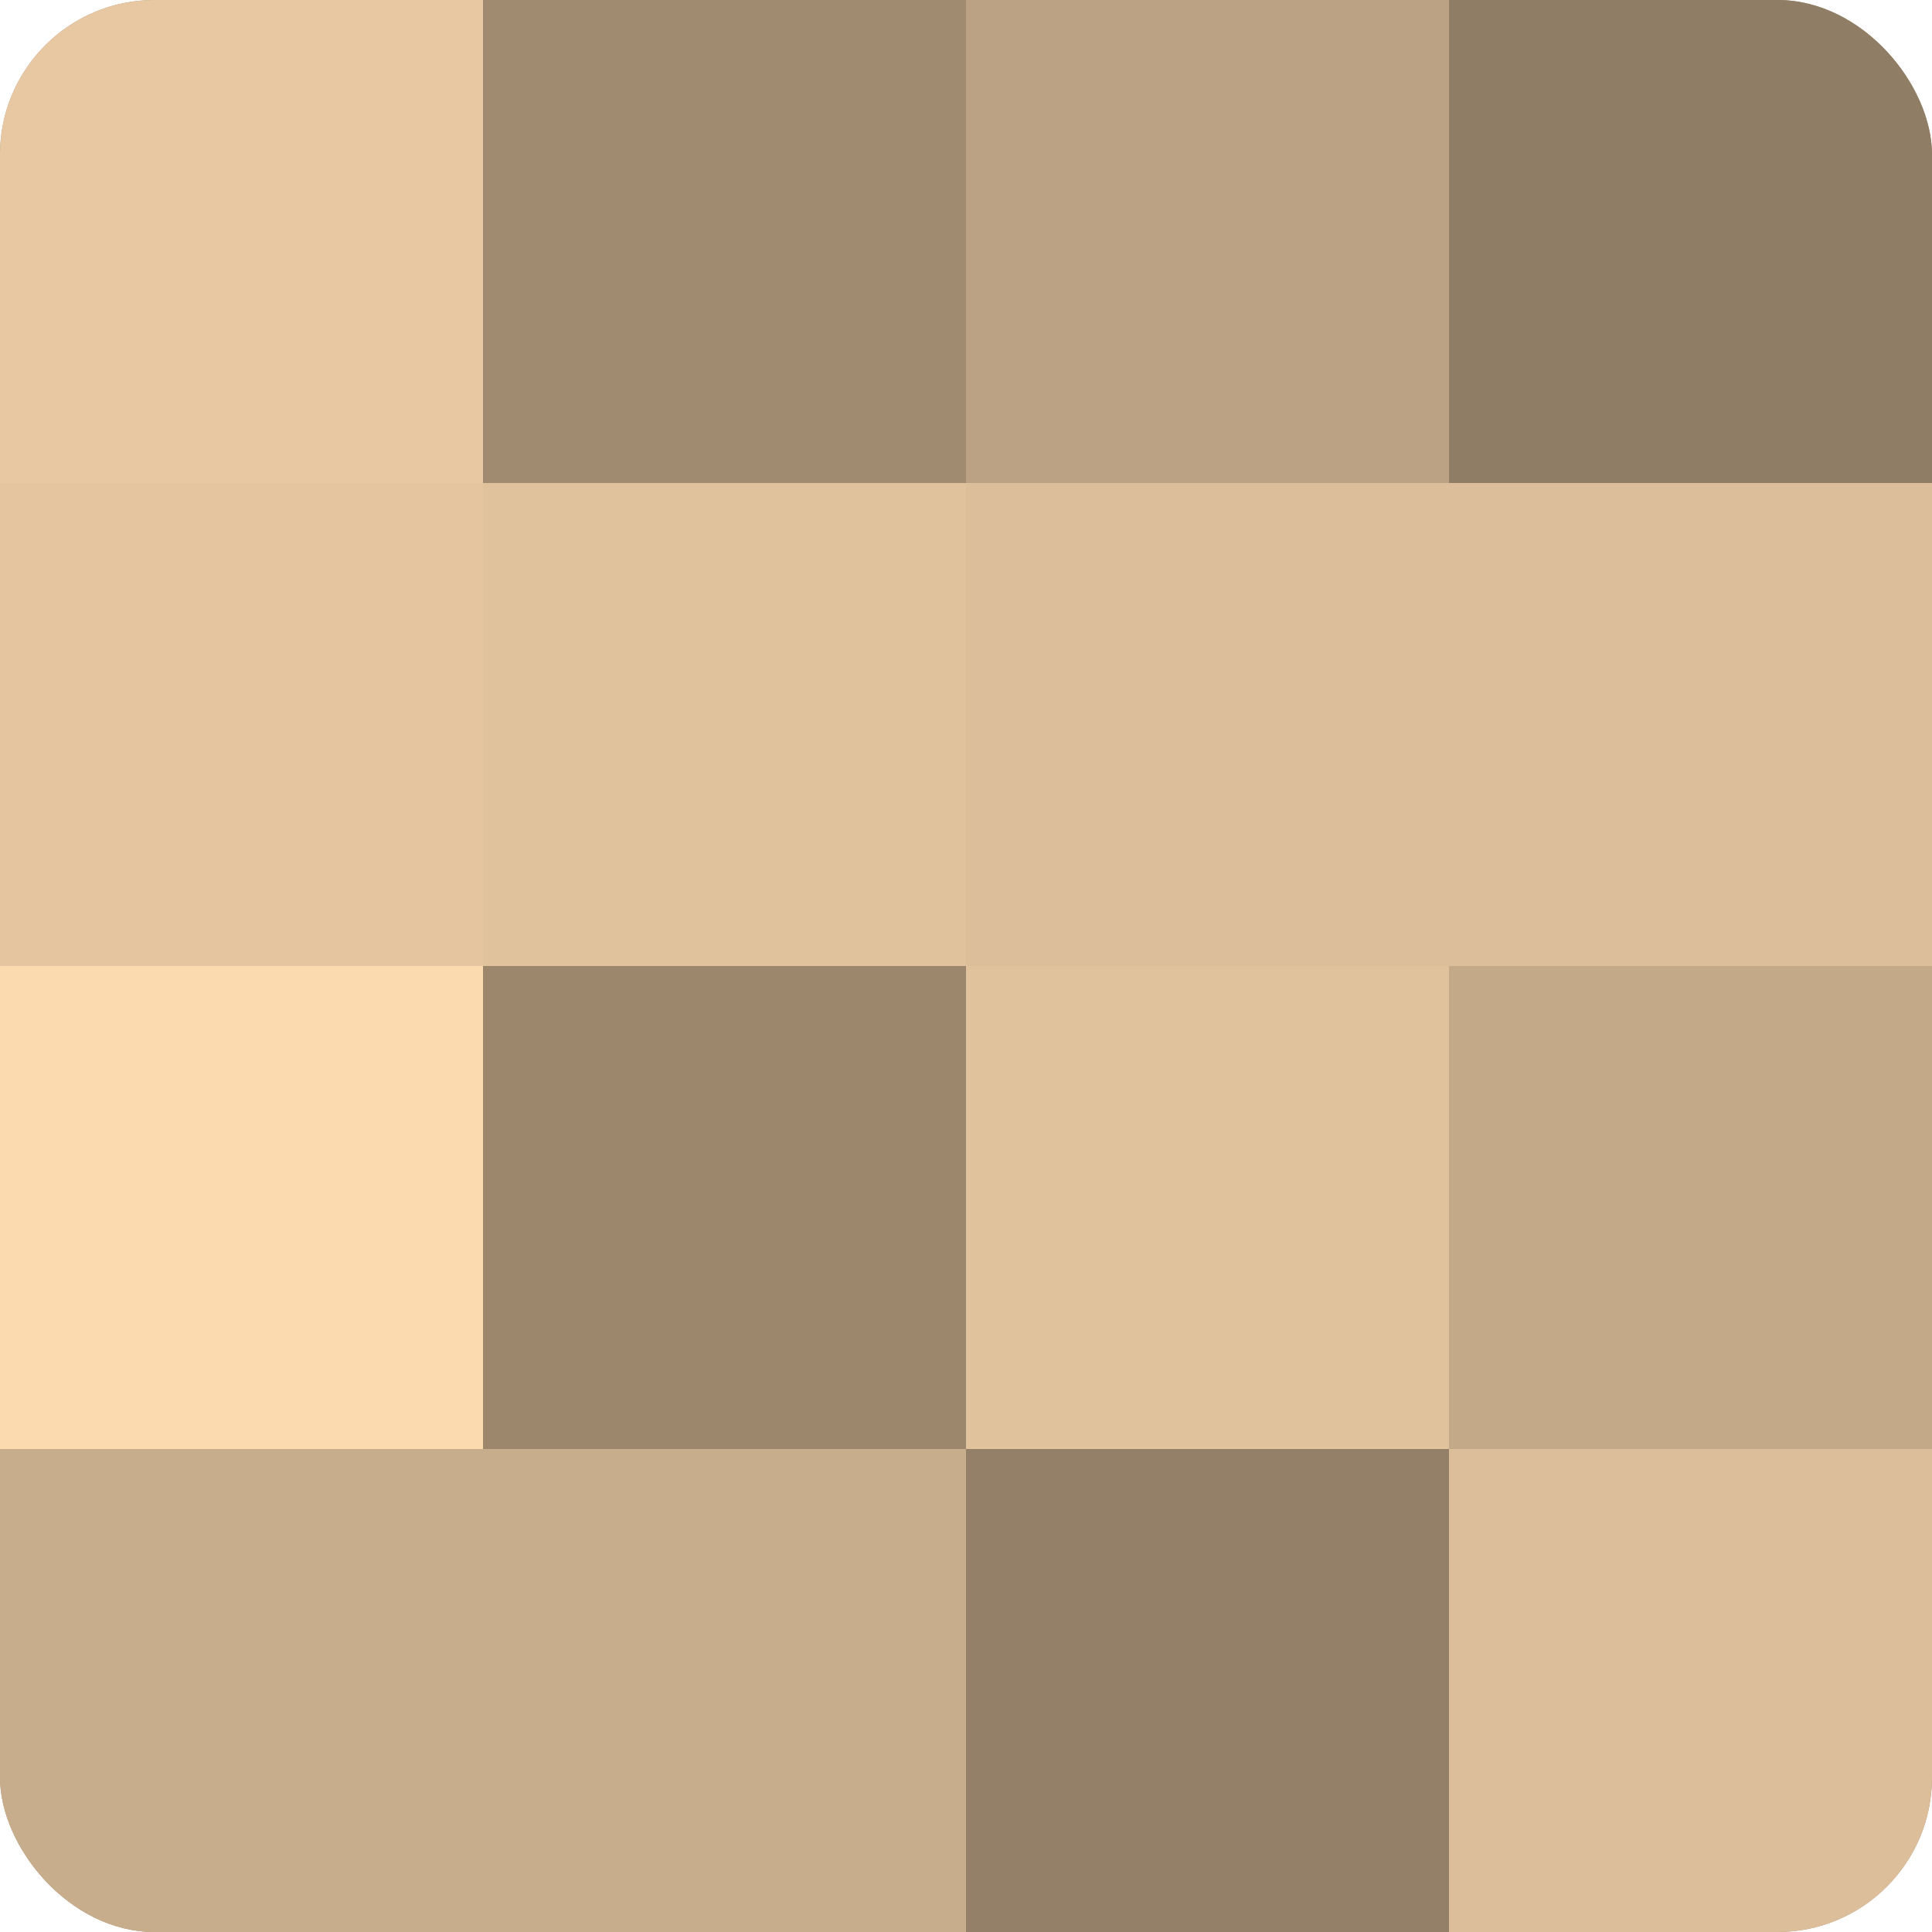 <?xml version="1.0" encoding="UTF-8"?>
<svg xmlns="http://www.w3.org/2000/svg" width="60" height="60" viewBox="0 0 100 100" preserveAspectRatio="xMidYMid meet"><defs><clipPath id="c" width="100" height="100"><rect width="100" height="100" rx="8" ry="8"/></clipPath></defs><g clip-path="url(#c)"><rect width="100" height="100" fill="#a08a70"/><rect width="25" height="25" fill="#e8c8a2"/><rect y="25" width="25" height="25" fill="#e4c59f"/><rect y="50" width="25" height="25" fill="#fcdab0"/><rect y="75" width="25" height="25" fill="#c8ad8c"/><rect x="25" width="25" height="25" fill="#a08a70"/><rect x="25" y="25" width="25" height="25" fill="#e0c29d"/><rect x="25" y="50" width="25" height="25" fill="#9c876d"/><rect x="25" y="75" width="25" height="25" fill="#c8ad8c"/><rect x="50" width="25" height="25" fill="#bca284"/><rect x="50" y="25" width="25" height="25" fill="#dcbe9a"/><rect x="50" y="50" width="25" height="25" fill="#e0c29d"/><rect x="50" y="75" width="25" height="25" fill="#948068"/><rect x="75" width="25" height="25" fill="#907d65"/><rect x="75" y="25" width="25" height="25" fill="#dcbe9a"/><rect x="75" y="50" width="25" height="25" fill="#c4a989"/><rect x="75" y="75" width="25" height="25" fill="#dcbe9a"/></g></svg>
